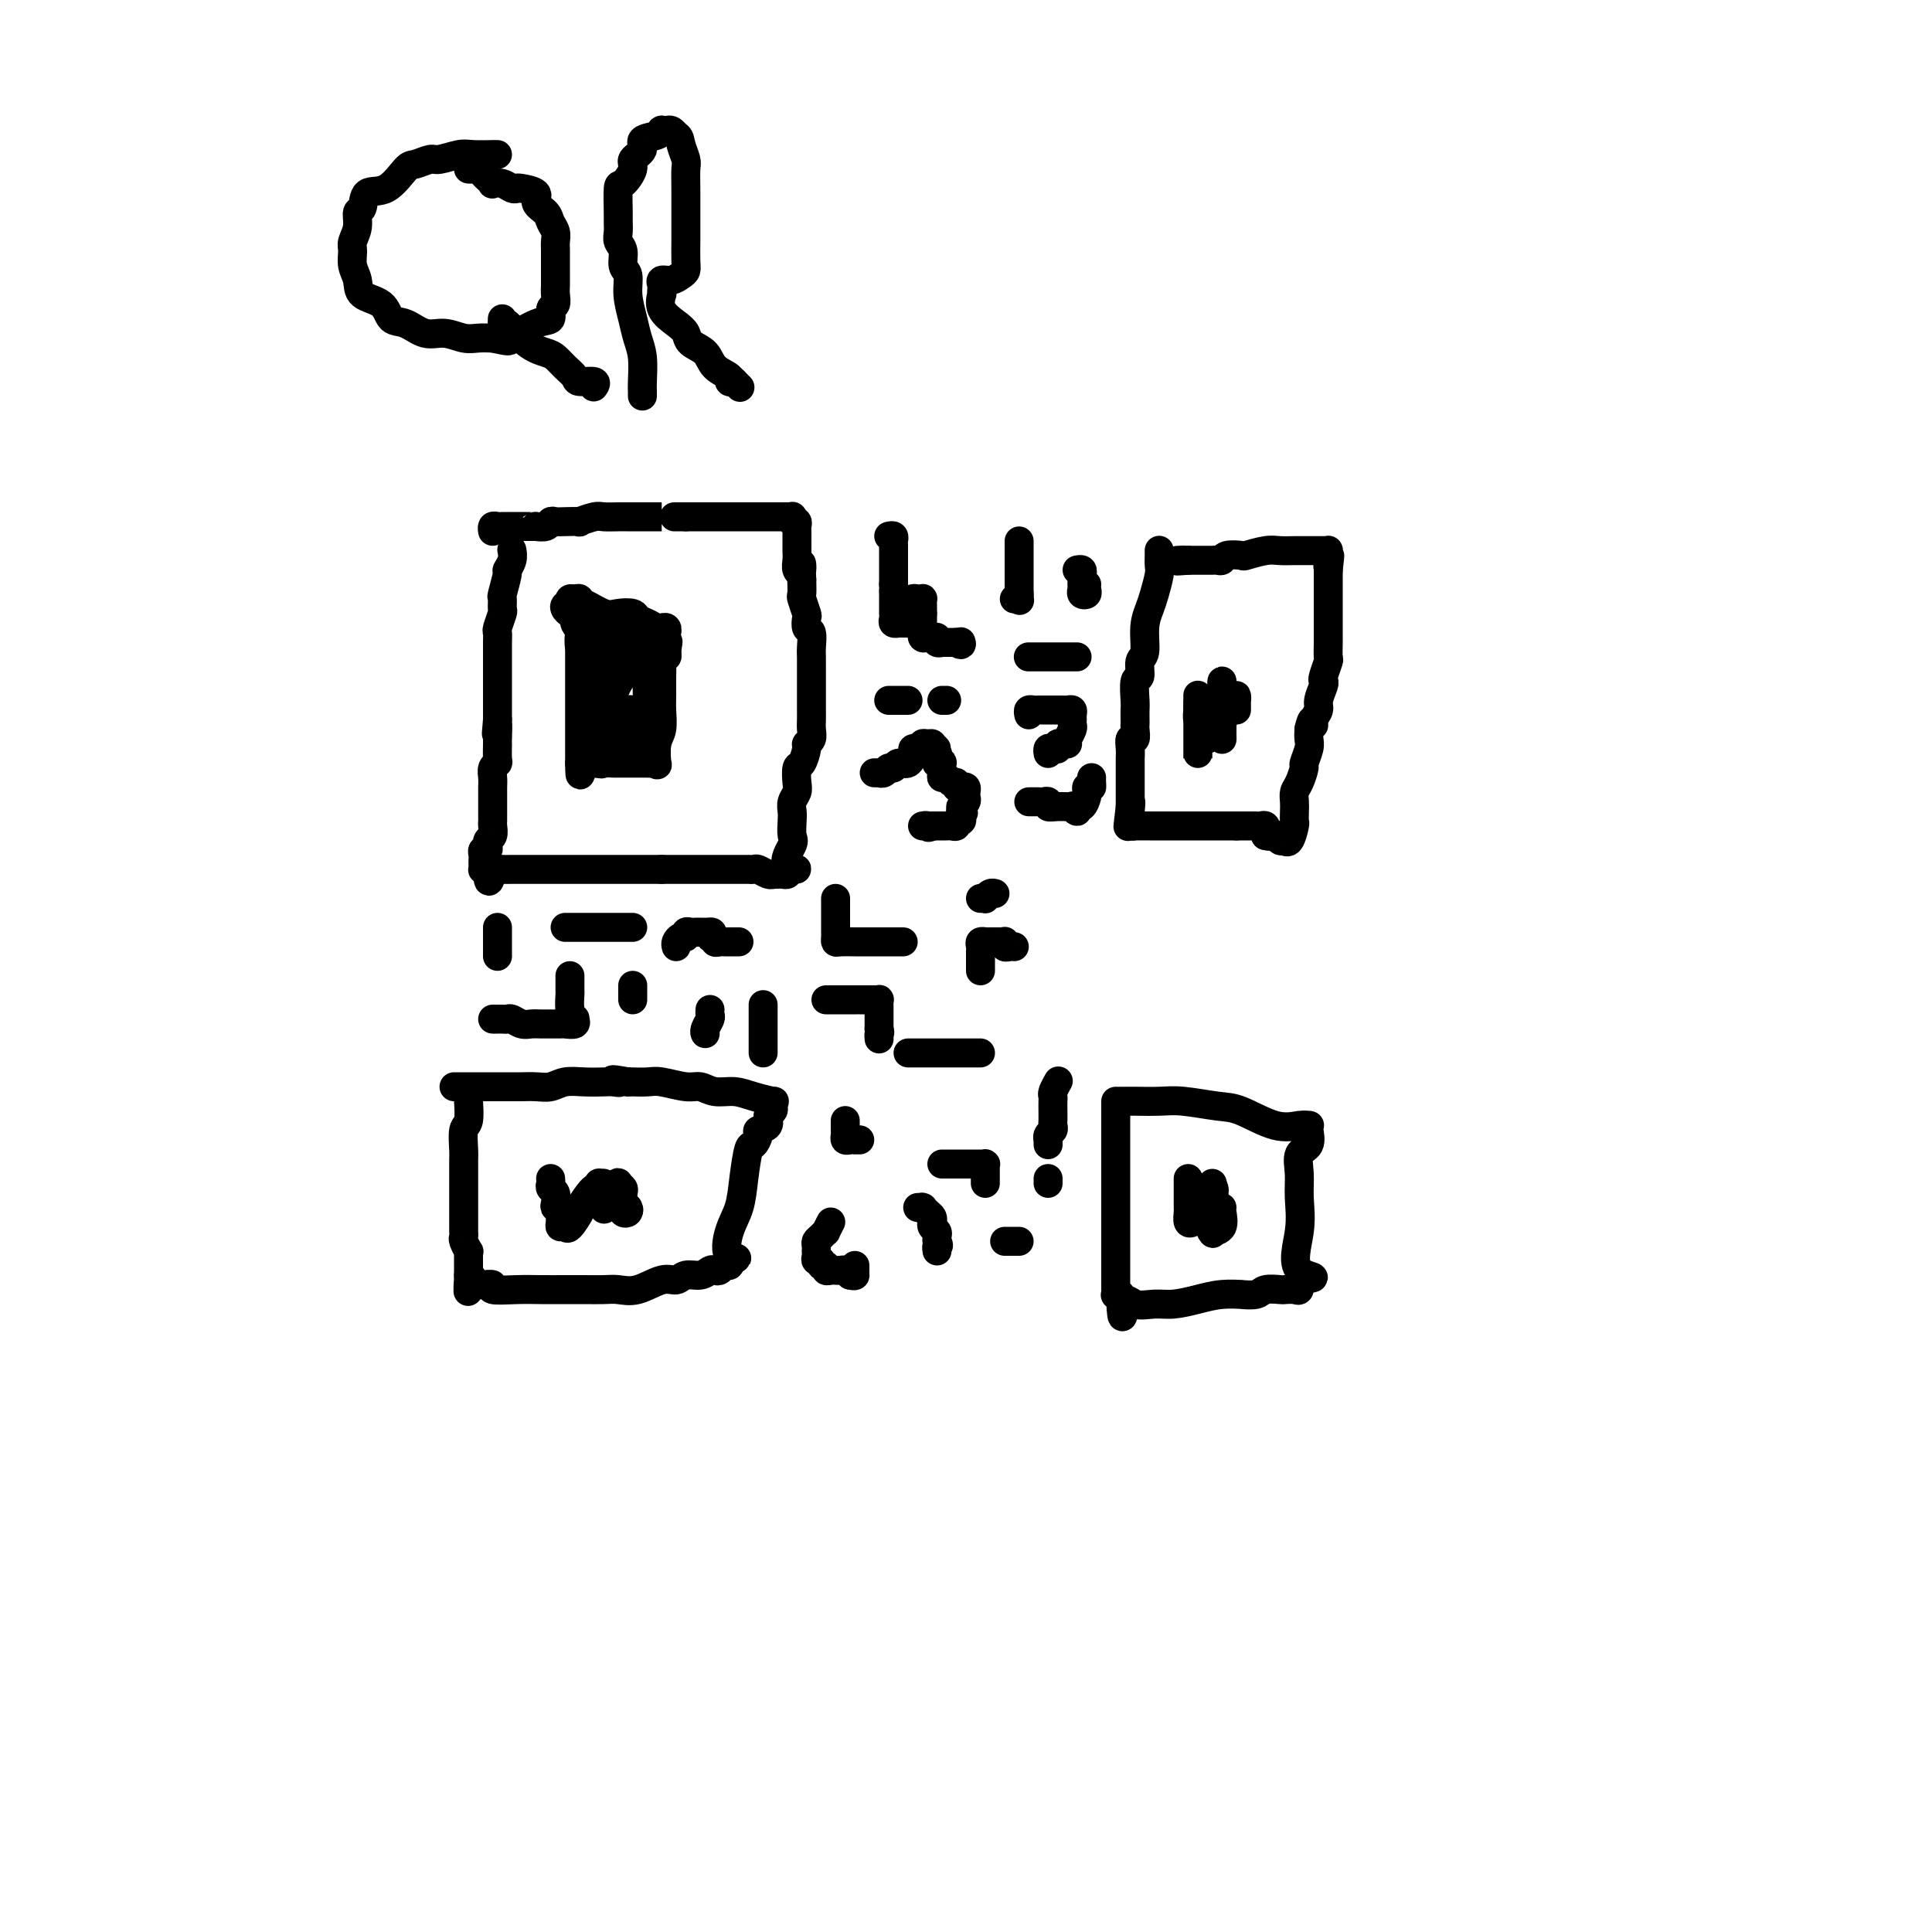 <svg viewBox='0 0 400 400' version='1.1' xmlns='http://www.w3.org/2000/svg' xmlns:xlink='http://www.w3.org/1999/xlink'><g fill='none' stroke='#000000' stroke-width='6' stroke-linecap='round' stroke-linejoin='round'><path d='M106,114c-0.033,-0.166 -0.065,-0.331 0,0c0.065,0.331 0.228,1.159 0,2c-0.228,0.841 -0.846,1.697 -1,2c-0.154,0.303 0.156,0.054 0,1c-0.156,0.946 -0.778,3.087 -1,4c-0.222,0.913 -0.046,0.597 0,1c0.046,0.403 -0.040,1.524 0,2c0.040,0.476 0.207,0.307 0,1c-0.207,0.693 -0.788,2.247 -1,3c-0.212,0.753 -0.057,0.705 0,1c0.057,0.295 0.015,0.934 0,2c-0.015,1.066 -0.004,2.560 0,3c0.004,0.440 0.001,-0.173 0,0c-0.001,0.173 -0.000,1.131 0,2c0.000,0.869 0.000,1.650 0,2c-0.000,0.350 -0.000,0.268 0,1c0.000,0.732 0.000,2.279 0,3c-0.000,0.721 -0.000,0.617 0,1c0.000,0.383 0.000,1.252 0,2c-0.000,0.748 -0.000,1.374 0,2'/><path d='M103,149c-0.464,5.463 -0.123,1.621 0,1c0.123,-0.621 0.029,1.979 0,3c-0.029,1.021 0.006,0.461 0,1c-0.006,0.539 -0.054,2.175 0,3c0.054,0.825 0.211,0.840 0,1c-0.211,0.160 -0.788,0.465 -1,1c-0.212,0.535 -0.057,1.299 0,2c0.057,0.701 0.015,1.340 0,2c-0.015,0.660 -0.004,1.342 0,2c0.004,0.658 0.002,1.294 0,2c-0.002,0.706 -0.004,1.484 0,2c0.004,0.516 0.015,0.769 0,1c-0.015,0.231 -0.057,0.439 0,1c0.057,0.561 0.212,1.475 0,2c-0.212,0.525 -0.793,0.662 -1,1c-0.207,0.338 -0.041,0.878 0,1c0.041,0.122 -0.041,-0.175 0,0c0.041,0.175 0.207,0.820 0,1c-0.207,0.180 -0.787,-0.106 -1,0c-0.213,0.106 -0.058,0.603 0,1c0.058,0.397 0.018,0.695 0,1c-0.018,0.305 -0.015,0.618 0,1c0.015,0.382 0.043,0.834 0,1c-0.043,0.166 -0.155,0.048 0,0c0.155,-0.048 0.578,-0.024 1,0'/><path d='M101,180c-0.069,4.796 0.758,1.285 1,0c0.242,-1.285 -0.100,-0.344 0,0c0.100,0.344 0.643,0.092 1,0c0.357,-0.092 0.530,-0.025 1,0c0.470,0.025 1.238,0.007 2,0c0.762,-0.007 1.518,-0.002 2,0c0.482,0.002 0.691,0.000 1,0c0.309,-0.000 0.717,-0.000 1,0c0.283,0.000 0.442,0.000 1,0c0.558,-0.000 1.515,-0.000 2,0c0.485,0.000 0.499,0.000 1,0c0.501,-0.000 1.491,-0.000 2,0c0.509,0.000 0.538,0.000 1,0c0.462,-0.000 1.356,-0.000 2,0c0.644,0.000 1.037,0.000 1,0c-0.037,-0.000 -0.504,-0.000 0,0c0.504,0.000 1.979,0.000 3,0c1.021,-0.000 1.587,-0.000 2,0c0.413,0.000 0.674,0.000 1,0c0.326,-0.000 0.717,-0.000 1,0c0.283,0.000 0.457,0.000 1,0c0.543,-0.000 1.455,-0.000 2,0c0.545,0.000 0.723,0.000 1,0c0.277,-0.000 0.651,-0.000 1,0c0.349,0.000 0.672,0.000 1,0c0.328,-0.000 0.663,0.000 1,0c0.337,0.000 0.678,0.000 1,0c0.322,0.000 0.625,0.000 1,0c0.375,0.000 0.821,0.000 1,0c0.179,0.000 0.089,0.000 0,0'/><path d='M137,180c5.748,-0.000 2.119,-0.000 1,0c-1.119,0.000 0.274,0.000 1,0c0.726,-0.000 0.786,-0.000 1,0c0.214,0.000 0.582,0.000 1,0c0.418,-0.000 0.886,-0.000 1,0c0.114,0.000 -0.125,0.000 0,0c0.125,-0.000 0.613,-0.000 1,0c0.387,0.000 0.671,0.000 1,0c0.329,-0.000 0.703,-0.000 1,0c0.297,0.000 0.517,0.000 1,0c0.483,-0.000 1.228,-0.000 2,0c0.772,0.000 1.570,0.000 2,0c0.430,-0.000 0.493,-0.000 1,0c0.507,0.000 1.460,0.000 2,0c0.540,-0.000 0.669,-0.001 1,0c0.331,0.001 0.866,0.004 1,0c0.134,-0.004 -0.132,-0.015 0,0c0.132,0.015 0.661,0.057 1,0c0.339,-0.057 0.486,-0.211 1,0c0.514,0.211 1.394,0.788 2,1c0.606,0.212 0.937,0.057 1,0c0.063,-0.057 -0.140,-0.018 0,0c0.140,0.018 0.625,0.015 1,0c0.375,-0.015 0.639,-0.043 1,0c0.361,0.043 0.817,0.155 1,0c0.183,-0.155 0.091,-0.578 0,-1'/><path d='M163,180c3.962,-0.005 0.866,-0.018 0,-1c-0.866,-0.982 0.499,-2.934 1,-4c0.501,-1.066 0.138,-1.244 0,-2c-0.138,-0.756 -0.051,-2.088 0,-3c0.051,-0.912 0.065,-1.404 0,-2c-0.065,-0.596 -0.211,-1.295 0,-2c0.211,-0.705 0.779,-1.415 1,-2c0.221,-0.585 0.097,-1.046 0,-2c-0.097,-0.954 -0.166,-2.401 0,-3c0.166,-0.599 0.566,-0.348 1,-1c0.434,-0.652 0.901,-2.205 1,-3c0.099,-0.795 -0.170,-0.831 0,-1c0.170,-0.169 0.777,-0.470 1,-1c0.223,-0.530 0.060,-1.288 0,-2c-0.060,-0.712 -0.016,-1.379 0,-2c0.016,-0.621 0.004,-1.197 0,-2c-0.004,-0.803 -0.001,-1.832 0,-2c0.001,-0.168 0.000,0.527 0,0c-0.000,-0.527 -0.000,-2.275 0,-3c0.000,-0.725 0.001,-0.426 0,-1c-0.001,-0.574 -0.004,-2.022 0,-3c0.004,-0.978 0.015,-1.485 0,-2c-0.015,-0.515 -0.056,-1.039 0,-2c0.056,-0.961 0.207,-2.359 0,-3c-0.207,-0.641 -0.774,-0.523 -1,-1c-0.226,-0.477 -0.113,-1.548 0,-2c0.113,-0.452 0.226,-0.286 0,-1c-0.226,-0.714 -0.792,-2.308 -1,-3c-0.208,-0.692 -0.060,-0.484 0,-1c0.060,-0.516 0.030,-1.758 0,-3'/><path d='M166,120c-0.249,-5.273 0.130,-2.957 0,-2c-0.130,0.957 -0.767,0.555 -1,0c-0.233,-0.555 -0.063,-1.262 0,-2c0.063,-0.738 0.017,-1.507 0,-2c-0.017,-0.493 -0.005,-0.709 0,-1c0.005,-0.291 0.002,-0.656 0,-1c-0.002,-0.344 -0.004,-0.665 0,-1c0.004,-0.335 0.015,-0.682 0,-1c-0.015,-0.318 -0.056,-0.607 0,-1c0.056,-0.393 0.208,-0.890 0,-1c-0.208,-0.110 -0.777,0.167 -1,0c-0.223,-0.167 -0.101,-0.777 0,-1c0.101,-0.223 0.183,-0.060 0,0c-0.183,0.060 -0.629,0.016 -1,0c-0.371,-0.016 -0.667,-0.004 -1,0c-0.333,0.004 -0.702,0.001 -1,0c-0.298,-0.001 -0.526,-0.000 -1,0c-0.474,0.000 -1.193,0.000 -2,0c-0.807,-0.000 -1.702,-0.000 -3,0c-1.298,0.000 -2.997,0.000 -4,0c-1.003,-0.000 -1.308,-0.000 -2,0c-0.692,0.000 -1.769,0.000 -3,0c-1.231,-0.000 -2.615,-0.000 -4,0'/><path d='M142,107c-3.716,0.000 -2.007,0.000 -2,0c0.007,-0.000 -1.688,-0.000 -3,0c-1.312,0.000 -2.243,0.000 -3,0c-0.757,-0.000 -1.342,-0.001 -2,0c-0.658,0.001 -1.390,0.004 -2,0c-0.610,-0.004 -1.100,-0.015 -2,0c-0.900,0.015 -2.212,0.057 -3,0c-0.788,-0.057 -1.051,-0.211 -2,0c-0.949,0.211 -2.583,0.788 -3,1c-0.417,0.212 0.384,0.061 0,0c-0.384,-0.061 -1.953,-0.030 -3,0c-1.047,0.030 -1.572,0.061 -2,0c-0.428,-0.061 -0.758,-0.212 -1,0c-0.242,0.212 -0.397,0.789 -1,1c-0.603,0.211 -1.653,0.057 -2,0c-0.347,-0.057 0.008,-0.015 0,0c-0.008,0.015 -0.380,0.004 -1,0c-0.620,-0.004 -1.490,-0.001 -2,0c-0.510,0.001 -0.662,0.000 -1,0c-0.338,-0.000 -0.864,0.000 -1,0c-0.136,-0.000 0.117,-0.001 0,0c-0.117,0.001 -0.606,0.004 -1,0c-0.394,-0.004 -0.694,-0.015 -1,0c-0.306,0.015 -0.618,0.056 -1,0c-0.382,-0.056 -0.834,-0.207 -1,0c-0.166,0.207 -0.048,0.774 0,1c0.048,0.226 0.024,0.113 0,0'/><path d='M120,127c0.000,0.334 0.000,0.669 0,1c0.000,0.331 -0.000,0.660 0,1c0.000,0.340 0.000,0.691 0,1c-0.000,0.309 -0.000,0.577 0,1c0.000,0.423 0.000,1.003 0,2c0.000,0.997 -0.000,2.411 0,3c0.000,0.589 0.000,0.352 0,1c0.000,0.648 -0.000,2.180 0,3c0.000,0.820 0.000,0.927 0,2c-0.000,1.073 0.000,3.113 0,4c0.000,0.887 0.000,0.623 0,1c-0.000,0.377 -0.000,1.397 0,2c0.000,0.603 0.000,0.791 0,1c0.000,0.209 -0.000,0.441 0,1c0.000,0.559 0.000,1.446 0,2c0.000,0.554 0.000,0.775 0,1c0.000,0.225 0.000,0.452 0,1c0.000,0.548 0.000,1.415 0,2c0.000,0.585 0.000,0.888 0,1c0.000,0.112 0.000,0.032 0,0c0.000,-0.032 0.000,-0.016 0,0'/><path d='M120,158c0.053,4.796 0.185,1.285 1,0c0.815,-1.285 2.311,-0.344 3,0c0.689,0.344 0.570,0.092 1,0c0.430,-0.092 1.411,-0.025 2,0c0.589,0.025 0.788,0.007 1,0c0.212,-0.007 0.438,-0.002 1,0c0.562,0.002 1.460,0.001 2,0c0.540,-0.001 0.723,-0.001 1,0c0.277,0.001 0.649,0.004 1,0c0.351,-0.004 0.682,-0.014 1,0c0.318,0.014 0.625,0.052 1,0c0.375,-0.052 0.818,-0.195 1,0c0.182,0.195 0.101,0.728 0,0c-0.101,-0.728 -0.223,-2.716 0,-4c0.223,-1.284 0.792,-1.862 1,-3c0.208,-1.138 0.055,-2.834 0,-4c-0.055,-1.166 -0.011,-1.800 0,-3c0.011,-1.200 -0.011,-2.965 0,-4c0.011,-1.035 0.054,-1.339 0,-2c-0.054,-0.661 -0.207,-1.678 0,-2c0.207,-0.322 0.773,0.051 1,0c0.227,-0.051 0.113,-0.525 0,-1'/><path d='M138,135c0.619,-3.758 0.167,-1.652 0,-1c-0.167,0.652 -0.049,-0.151 0,-1c0.049,-0.849 0.028,-1.744 0,-2c-0.028,-0.256 -0.062,0.128 0,0c0.062,-0.128 0.221,-0.769 0,-1c-0.221,-0.231 -0.823,-0.050 -1,0c-0.177,0.050 0.070,-0.029 0,0c-0.070,0.029 -0.459,0.165 -1,0c-0.541,-0.165 -1.235,-0.631 -2,-1c-0.765,-0.369 -1.602,-0.643 -2,-1c-0.398,-0.357 -0.355,-0.799 -1,-1c-0.645,-0.201 -1.976,-0.163 -3,0c-1.024,0.163 -1.741,0.450 -3,0c-1.259,-0.450 -3.059,-1.638 -4,-2c-0.941,-0.362 -1.023,0.102 -1,0c0.023,-0.102 0.150,-0.770 0,-1c-0.150,-0.230 -0.579,-0.024 -1,0c-0.421,0.024 -0.835,-0.136 -1,0c-0.165,0.136 -0.083,0.568 0,1'/><path d='M118,125c-2.076,0.172 -0.766,1.602 0,2c0.766,0.398 0.989,-0.238 1,0c0.011,0.238 -0.189,1.348 0,2c0.189,0.652 0.769,0.845 1,1c0.231,0.155 0.115,0.271 0,1c-0.115,0.729 -0.227,2.071 0,3c0.227,0.929 0.793,1.447 1,2c0.207,0.553 0.056,1.142 0,2c-0.056,0.858 -0.015,1.985 0,3c0.015,1.015 0.004,1.917 0,3c-0.004,1.083 -0.001,2.348 0,3c0.001,0.652 0.001,0.692 0,1c-0.001,0.308 -0.001,0.885 0,1c0.001,0.115 0.003,-0.230 0,0c-0.003,0.230 -0.012,1.037 0,1c0.012,-0.037 0.045,-0.916 0,-1c-0.045,-0.084 -0.167,0.627 0,0c0.167,-0.627 0.622,-2.592 1,-4c0.378,-1.408 0.679,-2.261 1,-3c0.321,-0.739 0.660,-1.365 1,-2c0.340,-0.635 0.679,-1.278 1,-2c0.321,-0.722 0.622,-1.523 1,-2c0.378,-0.477 0.833,-0.628 1,-1c0.167,-0.372 0.048,-0.963 0,-1c-0.048,-0.037 -0.024,0.482 0,1'/><path d='M127,135c0.928,-2.294 0.249,-0.528 0,1c-0.249,1.528 -0.068,2.818 0,4c0.068,1.182 0.024,2.254 0,3c-0.024,0.746 -0.028,1.165 0,2c0.028,0.835 0.087,2.088 0,2c-0.087,-0.088 -0.321,-1.515 0,-3c0.321,-1.485 1.195,-3.028 2,-4c0.805,-0.972 1.540,-1.372 2,-2c0.460,-0.628 0.645,-1.483 1,-2c0.355,-0.517 0.880,-0.698 1,-1c0.120,-0.302 -0.164,-0.727 0,-1c0.164,-0.273 0.776,-0.394 1,0c0.224,0.394 0.061,1.302 0,2c-0.061,0.698 -0.018,1.186 0,2c0.018,0.814 0.011,1.952 0,3c-0.011,1.048 -0.027,2.004 0,3c0.027,0.996 0.099,2.032 0,3c-0.099,0.968 -0.367,1.868 -1,3c-0.633,1.132 -1.632,2.497 -2,3c-0.368,0.503 -0.105,0.144 0,0c0.105,-0.144 0.053,-0.072 0,0'/><path d='M131,153c-0.483,1.533 -0.189,-2.134 0,-4c0.189,-1.866 0.273,-1.930 0,-2c-0.273,-0.070 -0.903,-0.146 -1,0c-0.097,0.146 0.338,0.515 0,1c-0.338,0.485 -1.448,1.086 -2,2c-0.552,0.914 -0.544,2.140 -1,3c-0.456,0.860 -1.376,1.355 -2,2c-0.624,0.645 -0.951,1.440 -1,2c-0.049,0.560 0.182,0.884 0,1c-0.182,0.116 -0.777,0.024 -1,0c-0.223,-0.024 -0.075,0.020 0,0c0.075,-0.020 0.076,-0.102 0,-1c-0.076,-0.898 -0.231,-2.610 0,-4c0.231,-1.390 0.846,-2.456 1,-3c0.154,-0.544 -0.155,-0.565 0,-1c0.155,-0.435 0.774,-1.285 1,-2c0.226,-0.715 0.061,-1.295 0,-2c-0.061,-0.705 -0.016,-1.536 0,-2c0.016,-0.464 0.005,-0.561 0,-1c-0.005,-0.439 -0.002,-1.219 0,-2'/><path d='M125,140c-0.073,-2.797 -0.754,-0.788 -1,0c-0.246,0.788 -0.056,0.355 0,0c0.056,-0.355 -0.024,-0.634 0,-1c0.024,-0.366 0.150,-0.820 0,-1c-0.150,-0.180 -0.577,-0.087 -1,0c-0.423,0.087 -0.841,0.168 -1,0c-0.159,-0.168 -0.058,-0.585 0,-1c0.058,-0.415 0.072,-0.830 0,-1c-0.072,-0.170 -0.230,-0.097 0,0c0.230,0.097 0.849,0.218 1,0c0.151,-0.218 -0.167,-0.777 0,-1c0.167,-0.223 0.818,-0.112 1,0c0.182,0.112 -0.106,0.226 0,0c0.106,-0.226 0.605,-0.792 1,-1c0.395,-0.208 0.684,-0.060 1,0c0.316,0.060 0.658,0.030 1,0'/><path d='M127,134c0.862,-0.151 1.017,-0.030 1,0c-0.017,0.030 -0.205,-0.031 0,0c0.205,0.031 0.803,0.153 1,0c0.197,-0.153 -0.006,-0.581 0,-1c0.006,-0.419 0.221,-0.830 0,-1c-0.221,-0.170 -0.880,-0.098 -1,0c-0.120,0.098 0.298,0.222 0,0c-0.298,-0.222 -1.311,-0.791 -2,-1c-0.689,-0.209 -1.054,-0.060 -1,0c0.054,0.060 0.527,0.030 1,0'/><path d='M126,131c-0.302,-0.155 0.444,-0.041 1,0c0.556,0.041 0.922,0.011 1,0c0.078,-0.011 -0.134,-0.003 0,0c0.134,0.003 0.613,0.001 1,0c0.387,-0.001 0.681,-0.000 1,0c0.319,0.000 0.663,0.000 1,0c0.337,-0.000 0.669,-0.000 1,0'/><path d='M132,131c1.151,0.016 1.029,0.057 1,0c-0.029,-0.057 0.034,-0.212 0,0c-0.034,0.212 -0.167,0.792 0,1c0.167,0.208 0.633,0.045 1,0c0.367,-0.045 0.634,0.029 1,0c0.366,-0.029 0.829,-0.162 1,0c0.171,0.162 0.049,0.618 0,1c-0.049,0.382 -0.024,0.691 0,1'/><path d='M136,134c0.619,0.628 0.166,0.697 0,1c-0.166,0.303 -0.044,0.841 0,1c0.044,0.159 0.012,-0.059 0,0c-0.012,0.059 -0.003,0.396 0,1c0.003,0.604 0.001,1.475 0,2c-0.001,0.525 -0.000,0.704 0,1c0.000,0.296 0.000,0.710 0,1c-0.000,0.290 -0.000,0.458 0,1c0.000,0.542 0.000,1.458 0,2c-0.000,0.542 -0.000,0.709 0,1c0.000,0.291 0.000,0.707 0,1c-0.000,0.293 -0.000,0.464 0,1c0.000,0.536 0.000,1.436 0,2c-0.000,0.564 -0.000,0.792 0,1c0.000,0.208 0.000,0.396 0,1c-0.000,0.604 -0.000,1.624 0,2c0.000,0.376 0.000,0.107 0,0c-0.000,-0.107 -0.000,-0.054 0,0'/><path d='M184,111c0.423,-0.091 0.845,-0.183 1,0c0.155,0.183 0.041,0.640 0,1c-0.041,0.360 -0.011,0.621 0,1c0.011,0.379 0.003,0.875 0,1c-0.003,0.125 -0.001,-0.120 0,0c0.001,0.120 0.000,0.606 0,1c-0.000,0.394 -0.000,0.697 0,1c0.000,0.303 0.000,0.606 0,1c-0.000,0.394 -0.000,0.879 0,1c0.000,0.121 0.000,-0.122 0,0c-0.000,0.122 -0.000,0.610 0,1c0.000,0.390 0.000,0.683 0,1c-0.000,0.317 -0.000,0.659 0,1'/><path d='M185,121c0.155,1.709 0.041,0.983 0,1c-0.041,0.017 -0.011,0.778 0,1c0.011,0.222 0.003,-0.094 0,0c-0.003,0.094 -0.001,0.599 0,1c0.001,0.401 0.001,0.699 0,1c-0.001,0.301 -0.001,0.606 0,1c0.001,0.394 0.004,0.876 0,1c-0.004,0.124 -0.016,-0.110 0,0c0.016,0.110 0.060,0.565 0,1c-0.060,0.435 -0.223,0.848 0,1c0.223,0.152 0.833,0.041 1,0c0.167,-0.041 -0.110,-0.011 0,0c0.110,0.011 0.607,0.003 1,0c0.393,-0.003 0.684,-0.001 1,0c0.316,0.001 0.658,0.000 1,0'/><path d='M189,129c0.619,0.147 0.166,-0.485 0,-1c-0.166,-0.515 -0.045,-0.912 0,-1c0.045,-0.088 0.015,0.134 0,0c-0.015,-0.134 -0.014,-0.624 0,-1c0.014,-0.376 0.042,-0.637 0,-1c-0.042,-0.363 -0.155,-0.826 0,-1c0.155,-0.174 0.577,-0.058 1,0c0.423,0.058 0.845,0.057 1,0c0.155,-0.057 0.041,-0.170 0,0c-0.041,0.170 -0.011,0.623 0,1c0.011,0.377 0.003,0.679 0,1c-0.003,0.321 -0.002,0.660 0,1'/><path d='M191,127c-0.000,0.417 -0.000,-0.042 0,0c0.000,0.042 0.000,0.585 0,1c-0.000,0.415 -0.001,0.704 0,1c0.001,0.296 0.003,0.601 0,1c-0.003,0.399 -0.012,0.892 0,1c0.012,0.108 0.046,-0.168 0,0c-0.046,0.168 -0.171,0.781 0,1c0.171,0.219 0.639,0.045 1,0c0.361,-0.045 0.617,0.041 1,0c0.383,-0.041 0.894,-0.207 1,0c0.106,0.207 -0.193,0.788 0,1c0.193,0.212 0.876,0.057 1,0c0.124,-0.057 -0.313,-0.015 0,0c0.313,0.015 1.375,0.004 2,0c0.625,-0.004 0.812,-0.002 1,0'/><path d='M198,133c1.311,0.933 1.089,0.267 1,0c-0.089,-0.267 -0.044,-0.133 0,0'/><path d='M184,145c0.303,0.000 0.607,0.000 1,0c0.393,0.000 0.876,0.000 1,0c0.124,0.000 -0.111,0.000 0,0c0.111,0.000 0.568,0.000 1,0c0.432,0.000 0.838,0.000 1,0c0.162,0.000 0.081,0.000 0,0'/><path d='M195,145c0.417,0.000 0.833,0.000 1,0c0.167,0.000 0.083,0.000 0,0'/><path d='M181,160c0.447,0.009 0.893,0.018 1,0c0.107,-0.018 -0.127,-0.062 0,0c0.127,0.062 0.615,0.228 1,0c0.385,-0.228 0.667,-0.852 1,-1c0.333,-0.148 0.715,0.181 1,0c0.285,-0.181 0.471,-0.872 1,-1c0.529,-0.128 1.400,0.306 2,0c0.600,-0.306 0.931,-1.354 1,-2c0.069,-0.646 -0.122,-0.891 0,-1c0.122,-0.109 0.558,-0.083 1,0c0.442,0.083 0.889,0.221 1,0c0.111,-0.221 -0.115,-0.802 0,-1c0.115,-0.198 0.569,-0.015 1,0c0.431,0.015 0.837,-0.139 1,0c0.163,0.139 0.081,0.569 0,1'/><path d='M193,155c1.795,-0.535 0.284,0.627 0,1c-0.284,0.373 0.660,-0.043 1,0c0.340,0.043 0.077,0.546 0,1c-0.077,0.454 0.032,0.860 0,1c-0.032,0.140 -0.206,0.013 0,0c0.206,-0.013 0.790,0.086 1,0c0.210,-0.086 0.045,-0.359 0,0c-0.045,0.359 0.030,1.349 0,2c-0.030,0.651 -0.167,0.963 0,1c0.167,0.037 0.636,-0.200 1,0c0.364,0.200 0.623,0.837 1,1c0.377,0.163 0.872,-0.150 1,0c0.128,0.150 -0.109,0.761 0,1c0.109,0.239 0.566,0.105 1,0c0.434,-0.105 0.845,-0.182 1,0c0.155,0.182 0.055,0.623 0,1c-0.055,0.377 -0.066,0.689 0,1c0.066,0.311 0.210,0.622 0,1c-0.210,0.378 -0.774,0.822 -1,1c-0.226,0.178 -0.113,0.089 0,0'/><path d='M199,167c0.933,2.040 0.265,1.139 0,1c-0.265,-0.139 -0.127,0.485 0,1c0.127,0.515 0.241,0.923 0,1c-0.241,0.077 -0.839,-0.175 -1,0c-0.161,0.175 0.115,0.779 0,1c-0.115,0.221 -0.622,0.059 -1,0c-0.378,-0.059 -0.626,-0.016 -1,0c-0.374,0.016 -0.873,0.004 -1,0c-0.127,-0.004 0.120,-0.001 0,0c-0.120,0.001 -0.606,0.000 -1,0c-0.394,-0.000 -0.697,-0.000 -1,0'/><path d='M193,171c-1.095,0.619 -0.833,0.167 -1,0c-0.167,-0.167 -0.762,-0.048 -1,0c-0.238,0.048 -0.119,0.024 0,0'/><path d='M211,112c0.000,0.333 0.000,0.666 0,1c0.000,0.334 0.000,0.668 0,1c0.000,0.332 0.000,0.663 0,1c-0.000,0.337 0.000,0.682 0,1c0.000,0.318 0.000,0.610 0,1c0.000,0.390 0.000,0.878 0,1c0.000,0.122 0.000,-0.122 0,0c0.000,0.122 0.000,0.611 0,1c0.000,0.389 -0.000,0.679 0,1c0.000,0.321 0.000,0.674 0,1c-0.000,0.326 0.000,0.626 0,1c0.000,0.374 0.000,0.821 0,1c0.000,0.179 0.000,0.089 0,0'/><path d='M211,123c0.060,1.929 0.208,1.250 0,1c-0.208,-0.250 -0.774,-0.071 -1,0c-0.226,0.071 -0.113,0.036 0,0'/><path d='M213,136c-0.089,0.000 -0.177,0.000 0,0c0.177,0.000 0.621,0.000 1,0c0.379,0.000 0.693,-0.000 1,0c0.307,0.000 0.606,0.000 1,0c0.394,0.000 0.883,0.000 1,0c0.117,0.000 -0.136,0.000 0,0c0.136,0.000 0.662,0.000 1,0c0.338,0.000 0.486,0.000 1,0c0.514,0.000 1.392,0.000 2,0c0.608,0.000 0.947,0.000 1,0c0.053,0.000 -0.178,0.000 0,0c0.178,-0.000 0.765,-0.000 1,0c0.235,0.000 0.117,0.000 0,0'/><path d='M225,121c-0.030,0.316 -0.061,0.632 0,1c0.061,0.368 0.212,0.789 0,1c-0.212,0.211 -0.789,0.211 -1,0c-0.211,-0.211 -0.055,-0.635 0,-1c0.055,-0.365 0.011,-0.672 0,-1c-0.011,-0.328 0.011,-0.676 0,-1c-0.011,-0.324 -0.054,-0.623 0,-1c0.054,-0.377 0.207,-0.832 0,-1c-0.207,-0.168 -0.773,-0.048 -1,0c-0.227,0.048 -0.113,0.024 0,0'/><path d='M213,148c-0.089,-0.423 -0.177,-0.845 0,-1c0.177,-0.155 0.621,-0.041 1,0c0.379,0.041 0.693,0.011 1,0c0.307,-0.011 0.607,-0.003 1,0c0.393,0.003 0.879,0.001 1,0c0.121,-0.001 -0.122,-0.000 0,0c0.122,0.000 0.611,-0.001 1,0c0.389,0.001 0.679,0.003 1,0c0.321,-0.003 0.675,-0.011 1,0c0.325,0.011 0.623,0.040 1,0c0.377,-0.040 0.833,-0.151 1,0c0.167,0.151 0.046,0.564 0,1c-0.046,0.436 -0.016,0.895 0,1c0.016,0.105 0.018,-0.143 0,0c-0.018,0.143 -0.056,0.678 0,1c0.056,0.322 0.207,0.433 0,1c-0.207,0.567 -0.774,1.591 -1,2c-0.226,0.409 -0.113,0.205 0,0'/><path d='M221,153c-0.111,1.150 0.111,1.026 0,1c-0.111,-0.026 -0.555,0.044 -1,0c-0.445,-0.044 -0.890,-0.204 -1,0c-0.110,0.204 0.114,0.773 0,1c-0.114,0.227 -0.567,0.112 -1,0c-0.433,-0.112 -0.847,-0.223 -1,0c-0.153,0.223 -0.044,0.778 0,1c0.044,0.222 0.022,0.111 0,0'/><path d='M213,166c0.331,0.002 0.662,0.004 1,0c0.338,-0.004 0.683,-0.015 1,0c0.317,0.015 0.604,0.057 1,0c0.396,-0.057 0.900,-0.213 1,0c0.100,0.213 -0.204,0.794 0,1c0.204,0.206 0.915,0.037 2,0c1.085,-0.037 2.542,0.059 3,0c0.458,-0.059 -0.084,-0.271 0,0c0.084,0.271 0.793,1.026 1,1c0.207,-0.026 -0.088,-0.833 0,-1c0.088,-0.167 0.560,0.306 1,0c0.440,-0.306 0.849,-1.390 1,-2c0.151,-0.610 0.043,-0.746 0,-1c-0.043,-0.254 -0.022,-0.627 0,-1'/><path d='M225,163c0.691,-0.574 0.917,-0.010 1,0c0.083,0.010 0.022,-0.536 0,-1c-0.022,-0.464 -0.006,-0.847 0,-1c0.006,-0.153 0.003,-0.077 0,0'/><path d='M240,114c-0.002,-0.061 -0.004,-0.123 0,0c0.004,0.123 0.012,0.430 0,1c-0.012,0.570 -0.046,1.403 0,2c0.046,0.597 0.171,0.958 0,2c-0.171,1.042 -0.638,2.763 -1,4c-0.362,1.237 -0.618,1.989 -1,3c-0.382,1.011 -0.891,2.281 -1,4c-0.109,1.719 0.181,3.886 0,5c-0.181,1.114 -0.833,1.176 -1,2c-0.167,0.824 0.151,2.409 0,3c-0.151,0.591 -0.773,0.186 -1,1c-0.227,0.814 -0.061,2.847 0,4c0.061,1.153 0.017,1.427 0,2c-0.017,0.573 -0.008,1.444 0,2c0.008,0.556 0.016,0.796 0,1c-0.016,0.204 -0.057,0.373 0,1c0.057,0.627 0.211,1.712 0,2c-0.211,0.288 -0.789,-0.222 -1,0c-0.211,0.222 -0.057,1.175 0,2c0.057,0.825 0.015,1.520 0,2c-0.015,0.480 -0.004,0.745 0,1c0.004,0.255 0.001,0.501 0,1c-0.001,0.499 -0.000,1.250 0,2c0.000,0.750 0.000,1.500 0,2c-0.000,0.500 -0.000,0.750 0,1c0.000,0.250 0.000,0.500 0,1c-0.000,0.500 -0.000,1.250 0,2'/><path d='M234,167c-0.929,8.152 -0.250,2.030 0,0c0.250,-2.030 0.072,0.030 0,1c-0.072,0.970 -0.036,0.848 0,1c0.036,0.152 0.073,0.577 0,1c-0.073,0.423 -0.254,0.846 0,1c0.254,0.154 0.944,0.041 1,0c0.056,-0.041 -0.522,-0.011 0,0c0.522,0.011 2.146,0.003 3,0c0.854,-0.003 0.940,-0.001 2,0c1.060,0.001 3.096,0.000 4,0c0.904,-0.000 0.676,-0.000 1,0c0.324,0.000 1.200,0.000 2,0c0.800,-0.000 1.525,-0.000 2,0c0.475,0.000 0.701,0.000 1,0c0.299,-0.000 0.672,-0.000 1,0c0.328,0.000 0.613,0.000 1,0c0.387,-0.000 0.877,-0.000 1,0c0.123,0.000 -0.122,0.000 0,0c0.122,-0.000 0.610,-0.000 1,0c0.390,0.000 0.683,0.000 1,0c0.317,-0.000 0.659,-0.000 1,0'/><path d='M256,171c3.024,-0.000 1.584,-0.000 1,0c-0.584,0.000 -0.311,0.000 0,0c0.311,-0.000 0.662,-0.001 1,0c0.338,0.001 0.665,0.004 1,0c0.335,-0.004 0.678,-0.016 1,0c0.322,0.016 0.622,0.060 1,0c0.378,-0.060 0.833,-0.222 1,0c0.167,0.222 0.045,0.829 0,1c-0.045,0.171 -0.013,-0.094 0,0c0.013,0.094 0.006,0.547 0,1'/><path d='M262,173c1.112,0.305 0.890,0.068 1,0c0.110,-0.068 0.550,0.034 1,0c0.450,-0.034 0.908,-0.202 1,0c0.092,0.202 -0.182,0.776 0,1c0.182,0.224 0.819,0.100 1,0c0.181,-0.100 -0.095,-0.176 0,0c0.095,0.176 0.562,0.605 1,0c0.438,-0.605 0.849,-2.246 1,-3c0.151,-0.754 0.043,-0.623 0,-1c-0.043,-0.377 -0.022,-1.261 0,-2c0.022,-0.739 0.043,-1.334 0,-2c-0.043,-0.666 -0.151,-1.404 0,-2c0.151,-0.596 0.562,-1.052 1,-2c0.438,-0.948 0.902,-2.389 1,-3c0.098,-0.611 -0.170,-0.390 0,-1c0.170,-0.610 0.776,-2.049 1,-3c0.224,-0.951 0.064,-1.415 0,-2c-0.064,-0.585 -0.032,-1.293 0,-2'/><path d='M271,151c0.708,-3.287 0.978,-1.504 1,-1c0.022,0.504 -0.204,-0.271 0,-1c0.204,-0.729 0.838,-1.412 1,-2c0.162,-0.588 -0.149,-1.083 0,-2c0.149,-0.917 0.758,-2.257 1,-3c0.242,-0.743 0.117,-0.888 0,-1c-0.117,-0.112 -0.228,-0.191 0,-1c0.228,-0.809 0.793,-2.348 1,-3c0.207,-0.652 0.055,-0.416 0,-1c-0.055,-0.584 -0.015,-1.988 0,-3c0.015,-1.012 0.004,-1.633 0,-2c-0.004,-0.367 -0.001,-0.480 0,-1c0.001,-0.520 0.000,-1.449 0,-2c-0.000,-0.551 -0.000,-0.726 0,-1c0.000,-0.274 0.000,-0.647 0,-1c-0.000,-0.353 -0.000,-0.686 0,-1c0.000,-0.314 0.000,-0.609 0,-1c-0.000,-0.391 -0.000,-0.877 0,-1c0.000,-0.123 0.000,0.117 0,0c-0.000,-0.117 -0.000,-0.592 0,-1c0.000,-0.408 0.000,-0.748 0,-1c-0.000,-0.252 -0.000,-0.414 0,-1c0.000,-0.586 0.000,-1.596 0,-2c-0.000,-0.404 -0.000,-0.202 0,0'/><path d='M275,118c0.619,-5.283 0.166,-1.990 0,-1c-0.166,0.990 -0.046,-0.323 0,-1c0.046,-0.677 0.017,-0.717 0,-1c-0.017,-0.283 -0.024,-0.808 0,-1c0.024,-0.192 0.078,-0.051 0,0c-0.078,0.051 -0.287,0.013 -1,0c-0.713,-0.013 -1.929,0.000 -3,0c-1.071,-0.000 -1.997,-0.014 -3,0c-1.003,0.014 -2.083,0.055 -3,0c-0.917,-0.055 -1.671,-0.207 -3,0c-1.329,0.207 -3.235,0.773 -4,1c-0.765,0.227 -0.390,0.113 -1,0c-0.610,-0.113 -2.205,-0.226 -3,0c-0.795,0.226 -0.790,0.793 -1,1c-0.210,0.207 -0.634,0.056 -1,0c-0.366,-0.056 -0.676,-0.015 -1,0c-0.324,0.015 -0.664,0.004 -1,0c-0.336,-0.004 -0.667,-0.001 -1,0c-0.333,0.001 -0.666,0.000 -1,0c-0.334,-0.000 -0.667,-0.000 -1,0c-0.333,0.000 -0.667,0.000 -1,0'/><path d='M246,116c-4.033,0.309 -1.617,0.083 -1,0c0.617,-0.083 -0.565,-0.022 -1,0c-0.435,0.022 -0.124,0.006 0,0c0.124,-0.006 0.062,-0.003 0,0'/><path d='M97,226c0.008,0.422 0.016,0.845 0,1c-0.016,0.155 -0.057,0.043 0,1c0.057,0.957 0.211,2.984 0,4c-0.211,1.016 -0.789,1.023 -1,2c-0.211,0.977 -0.057,2.924 0,4c0.057,1.076 0.015,1.280 0,2c-0.015,0.720 -0.004,1.955 0,3c0.004,1.045 0.001,1.901 0,3c-0.001,1.099 -0.000,2.441 0,3c0.000,0.559 0.000,0.335 0,1c-0.000,0.665 -0.001,2.218 0,3c0.001,0.782 0.004,0.792 0,1c-0.004,0.208 -0.015,0.615 0,1c0.015,0.385 0.057,0.747 0,1c-0.057,0.253 -0.211,0.396 0,1c0.211,0.604 0.789,1.667 1,2c0.211,0.333 0.057,-0.064 0,0c-0.057,0.064 -0.015,0.591 0,1c0.015,0.409 0.004,0.702 0,1c-0.004,0.298 -0.001,0.602 0,1c0.001,0.398 0.000,0.890 0,1c-0.000,0.110 -0.000,-0.163 0,0c0.000,0.163 0.000,0.761 0,1c-0.000,0.239 -0.000,0.120 0,0'/><path d='M97,264c-0.065,6.121 -0.226,2.425 0,1c0.226,-1.425 0.840,-0.579 1,0c0.160,0.579 -0.133,0.891 0,1c0.133,0.109 0.692,0.015 1,0c0.308,-0.015 0.367,0.049 1,0c0.633,-0.049 1.842,-0.209 2,0c0.158,0.209 -0.734,0.788 0,1c0.734,0.212 3.096,0.057 5,0c1.904,-0.057 3.352,-0.016 5,0c1.648,0.016 3.496,0.006 5,0c1.504,-0.006 2.664,-0.010 4,0c1.336,0.010 2.847,0.032 4,0c1.153,-0.032 1.946,-0.118 3,0c1.054,0.118 2.369,0.439 4,0c1.631,-0.439 3.578,-1.638 5,-2c1.422,-0.362 2.317,0.113 3,0c0.683,-0.113 1.153,-0.814 2,-1c0.847,-0.186 2.072,0.142 3,0c0.928,-0.142 1.559,-0.755 2,-1c0.441,-0.245 0.693,-0.121 1,0c0.307,0.121 0.670,0.239 1,0c0.330,-0.239 0.627,-0.833 1,-1c0.373,-0.167 0.821,0.095 1,0c0.179,-0.095 0.090,-0.548 0,-1'/><path d='M151,261c2.968,-0.913 0.889,-0.196 0,-1c-0.889,-0.804 -0.590,-3.128 0,-5c0.590,-1.872 1.469,-3.293 2,-5c0.531,-1.707 0.715,-3.700 1,-6c0.285,-2.300 0.673,-4.905 1,-6c0.327,-1.095 0.594,-0.678 1,-1c0.406,-0.322 0.950,-1.382 1,-2c0.050,-0.618 -0.393,-0.795 0,-1c0.393,-0.205 1.621,-0.437 2,-1c0.379,-0.563 -0.091,-1.457 0,-2c0.091,-0.543 0.745,-0.737 1,-1c0.255,-0.263 0.113,-0.596 0,-1c-0.113,-0.404 -0.197,-0.878 0,-1c0.197,-0.122 0.674,0.107 0,0c-0.674,-0.107 -2.499,-0.549 -4,-1c-1.501,-0.451 -2.678,-0.909 -4,-1c-1.322,-0.091 -2.790,0.186 -4,0c-1.210,-0.186 -2.163,-0.834 -3,-1c-0.837,-0.166 -1.559,0.152 -3,0c-1.441,-0.152 -3.603,-0.773 -5,-1c-1.397,-0.227 -2.030,-0.061 -3,0c-0.970,0.061 -2.277,0.017 -3,0c-0.723,-0.017 -0.861,-0.009 -1,0'/><path d='M130,224c-5.052,-0.929 -2.683,-0.250 -2,0c0.683,0.250 -0.320,0.071 -1,0c-0.680,-0.071 -1.038,-0.033 -2,0c-0.962,0.033 -2.527,0.061 -4,0c-1.473,-0.061 -2.854,-0.213 -4,0c-1.146,0.213 -2.059,0.789 -3,1c-0.941,0.211 -1.911,0.057 -3,0c-1.089,-0.057 -2.298,-0.015 -3,0c-0.702,0.015 -0.899,0.004 -2,0c-1.101,-0.004 -3.107,-0.001 -4,0c-0.893,0.001 -0.673,0.000 -1,0c-0.327,-0.000 -1.202,-0.000 -2,0c-0.798,0.000 -1.521,0.000 -2,0c-0.479,-0.000 -0.716,-0.000 -1,0c-0.284,0.000 -0.615,0.000 -1,0c-0.385,-0.000 -0.824,-0.000 -1,0c-0.176,0.000 -0.088,0.000 0,0'/><path d='M231,228c-0.000,0.337 -0.000,0.674 0,1c0.000,0.326 0.000,0.643 0,1c-0.000,0.357 -0.000,0.756 0,2c0.000,1.244 0.000,3.333 0,5c-0.000,1.667 -0.000,2.912 0,4c0.000,1.088 0.000,2.021 0,3c-0.000,0.979 -0.000,2.005 0,3c0.000,0.995 0.000,1.959 0,3c-0.000,1.041 -0.000,2.158 0,3c0.000,0.842 0.000,1.409 0,2c-0.000,0.591 -0.000,1.205 0,2c0.000,0.795 0.000,1.771 0,2c-0.000,0.229 -0.000,-0.291 0,0c0.000,0.291 0.000,1.391 0,2c-0.000,0.609 -0.000,0.726 0,1c0.000,0.274 0.000,0.704 0,1c-0.000,0.296 -0.001,0.458 0,1c0.001,0.542 0.004,1.465 0,2c-0.004,0.535 -0.015,0.682 0,1c0.015,0.318 0.056,0.807 0,1c-0.056,0.193 -0.207,0.090 0,0c0.207,-0.090 0.774,-0.169 1,0c0.226,0.169 0.113,0.584 0,1'/><path d='M232,269c0.312,6.568 0.592,2.489 1,1c0.408,-1.489 0.943,-0.389 2,0c1.057,0.389 2.635,0.066 4,0c1.365,-0.066 2.517,0.126 4,0c1.483,-0.126 3.297,-0.569 5,-1c1.703,-0.431 3.294,-0.851 5,-1c1.706,-0.149 3.526,-0.026 4,0c0.474,0.026 -0.396,-0.046 0,0c0.396,0.046 2.060,0.208 3,0c0.940,-0.208 1.156,-0.786 2,-1c0.844,-0.214 2.317,-0.063 3,0c0.683,0.063 0.575,0.037 1,0c0.425,-0.037 1.384,-0.087 2,0c0.616,0.087 0.890,0.311 1,0c0.110,-0.311 0.055,-1.155 0,-2'/><path d='M269,265c5.723,-0.683 1.532,-0.389 0,-2c-1.532,-1.611 -0.403,-5.126 0,-8c0.403,-2.874 0.080,-5.106 0,-7c-0.080,-1.894 0.083,-3.450 0,-5c-0.083,-1.550 -0.414,-3.095 0,-4c0.414,-0.905 1.571,-1.172 2,-2c0.429,-0.828 0.130,-2.219 0,-3c-0.130,-0.781 -0.093,-0.952 0,-1c0.093,-0.048 0.240,0.027 0,0c-0.240,-0.027 -0.868,-0.154 -2,0c-1.132,0.154 -2.769,0.591 -5,0c-2.231,-0.591 -5.056,-2.211 -7,-3c-1.944,-0.789 -3.007,-0.747 -5,-1c-1.993,-0.253 -4.916,-0.800 -7,-1c-2.084,-0.200 -3.329,-0.054 -5,0c-1.671,0.054 -3.767,0.014 -5,0c-1.233,-0.014 -1.601,-0.004 -2,0c-0.399,0.004 -0.828,0.001 -1,0c-0.172,-0.001 -0.086,-0.001 0,0'/><path d='M246,244c0.000,0.393 0.000,0.787 0,1c-0.000,0.213 -0.001,0.247 0,1c0.001,0.753 0.003,2.227 0,3c-0.003,0.773 -0.012,0.847 0,1c0.012,0.153 0.046,0.387 0,1c-0.046,0.613 -0.171,1.606 0,2c0.171,0.394 0.637,0.190 1,0c0.363,-0.190 0.623,-0.365 1,-1c0.377,-0.635 0.872,-1.729 1,-2c0.128,-0.271 -0.109,0.282 0,0c0.109,-0.282 0.565,-1.401 1,-2c0.435,-0.599 0.849,-0.680 1,-1c0.151,-0.320 0.041,-0.880 0,-1c-0.041,-0.120 -0.011,0.198 0,0c0.011,-0.198 0.003,-0.914 0,-1c-0.003,-0.086 -0.002,0.457 0,1'/><path d='M251,246c0.776,-0.481 0.215,1.818 0,4c-0.215,2.182 -0.086,4.249 0,5c0.086,0.751 0.128,0.187 0,0c-0.128,-0.187 -0.427,0.002 0,0c0.427,-0.002 1.578,-0.197 2,-1c0.422,-0.803 0.113,-2.215 0,-3c-0.113,-0.785 -0.030,-0.942 0,-1c0.030,-0.058 0.009,-0.017 0,0c-0.009,0.017 -0.004,0.008 0,0'/><path d='M248,144c0.000,-0.061 0.000,-0.121 0,0c0.000,0.121 0.000,0.424 0,1c-0.000,0.576 0.000,1.425 0,2c0.000,0.575 0.000,0.874 0,2c0.000,1.126 0.000,3.077 0,4c-0.000,0.923 0.000,0.819 0,1c0.000,0.181 0.000,0.649 0,1c0.000,0.351 0.000,0.586 0,1c-0.000,0.414 0.000,1.009 0,1c0.000,-0.009 -0.000,-0.621 0,-1c0.000,-0.379 0.000,-0.525 0,-1c0.000,-0.475 0.000,-1.279 0,-2c-0.000,-0.721 0.000,-1.361 0,-2c-0.000,-0.639 -0.000,-1.279 0,-2c0.000,-0.721 0.000,-1.523 0,-2c0.000,-0.477 -0.000,-0.628 0,-1c0.000,-0.372 0.000,-0.963 0,-1c0.000,-0.037 0.000,0.482 0,1'/><path d='M248,146c0.016,-1.413 0.056,0.056 0,1c-0.056,0.944 -0.207,1.363 0,2c0.207,0.637 0.773,1.491 1,2c0.227,0.509 0.115,0.674 0,1c-0.115,0.326 -0.234,0.815 0,1c0.234,0.185 0.819,0.068 1,0c0.181,-0.068 -0.043,-0.085 0,-1c0.043,-0.915 0.351,-2.727 1,-4c0.649,-1.273 1.638,-2.005 2,-3c0.362,-0.995 0.097,-2.251 0,-3c-0.097,-0.749 -0.026,-0.991 0,-1c0.026,-0.009 0.007,0.216 0,1c-0.007,0.784 -0.002,2.127 0,3c0.002,0.873 -0.000,1.277 0,2c0.000,0.723 0.003,1.767 0,3c-0.003,1.233 -0.012,2.656 0,3c0.012,0.344 0.044,-0.392 0,-1c-0.044,-0.608 -0.166,-1.087 0,-2c0.166,-0.913 0.619,-2.261 1,-3c0.381,-0.739 0.691,-0.870 1,-1'/><path d='M255,146c0.536,-1.236 0.876,-0.825 1,-1c0.124,-0.175 0.033,-0.936 0,-1c-0.033,-0.064 -0.009,0.571 0,1c0.009,0.429 0.002,0.654 0,1c-0.002,0.346 -0.001,0.813 0,1c0.001,0.187 0.000,0.093 0,0'/><path d='M114,244c0.030,0.326 0.060,0.651 0,1c-0.060,0.349 -0.208,0.720 0,1c0.208,0.280 0.774,0.469 1,1c0.226,0.531 0.113,1.403 0,2c-0.113,0.597 -0.227,0.921 0,1c0.227,0.079 0.796,-0.085 1,0c0.204,0.085 0.042,0.418 0,1c-0.042,0.582 0.035,1.413 0,2c-0.035,0.587 -0.183,0.931 0,1c0.183,0.069 0.697,-0.136 1,0c0.303,0.136 0.395,0.612 1,0c0.605,-0.612 1.721,-2.311 2,-3c0.279,-0.689 -0.280,-0.366 0,-1c0.280,-0.634 1.399,-2.223 2,-3c0.601,-0.777 0.683,-0.742 1,-1c0.317,-0.258 0.870,-0.809 1,-1c0.130,-0.191 -0.161,-0.021 0,0c0.161,0.021 0.775,-0.108 1,0c0.225,0.108 0.061,0.452 0,1c-0.061,0.548 -0.017,1.299 0,2c0.017,0.701 0.009,1.350 0,2'/><path d='M125,250c0.151,0.765 0.029,0.178 0,0c-0.029,-0.178 0.035,0.054 0,0c-0.035,-0.054 -0.168,-0.394 0,-1c0.168,-0.606 0.637,-1.480 1,-2c0.363,-0.520 0.619,-0.687 1,-1c0.381,-0.313 0.887,-0.771 1,-1c0.113,-0.229 -0.166,-0.229 0,0c0.166,0.229 0.777,0.687 1,1c0.223,0.313 0.059,0.480 0,1c-0.059,0.520 -0.012,1.394 0,2c0.012,0.606 -0.011,0.944 0,1c0.011,0.056 0.054,-0.171 0,0c-0.054,0.171 -0.207,0.738 0,1c0.207,0.262 0.773,0.218 1,0c0.227,-0.218 0.113,-0.609 0,-1'/><path d='M130,250c0.333,0.833 0.167,0.417 0,0'/><path d='M103,32c-0.528,0.002 -1.055,0.005 -1,0c0.055,-0.005 0.693,-0.016 0,0c-0.693,0.016 -2.718,0.061 -4,0c-1.282,-0.061 -1.823,-0.227 -3,0c-1.177,0.227 -2.992,0.846 -4,1c-1.008,0.154 -1.209,-0.158 -2,0c-0.791,0.158 -2.172,0.785 -3,1c-0.828,0.215 -1.101,0.017 -2,1c-0.899,0.983 -2.422,3.148 -4,4c-1.578,0.852 -3.211,0.392 -4,1c-0.789,0.608 -0.733,2.283 -1,3c-0.267,0.717 -0.857,0.474 -1,1c-0.143,0.526 0.162,1.820 0,3c-0.162,1.180 -0.789,2.246 -1,3c-0.211,0.754 -0.004,1.198 0,2c0.004,0.802 -0.193,1.963 0,3c0.193,1.037 0.778,1.950 1,3c0.222,1.050 0.082,2.237 1,3c0.918,0.763 2.895,1.104 4,2c1.105,0.896 1.338,2.349 2,3c0.662,0.651 1.752,0.500 3,1c1.248,0.500 2.655,1.651 4,2c1.345,0.349 2.629,-0.102 4,0c1.371,0.102 2.831,0.758 4,1c1.169,0.242 2.048,0.069 3,0c0.952,-0.069 1.976,-0.035 3,0'/><path d='M102,70c3.901,0.793 3.154,0.774 4,0c0.846,-0.774 3.284,-2.305 5,-3c1.716,-0.695 2.708,-0.556 3,-1c0.292,-0.444 -0.118,-1.472 0,-2c0.118,-0.528 0.764,-0.558 1,-1c0.236,-0.442 0.063,-1.298 0,-2c-0.063,-0.702 -0.016,-1.252 0,-2c0.016,-0.748 0.001,-1.695 0,-3c-0.001,-1.305 0.012,-2.969 0,-4c-0.012,-1.031 -0.050,-1.431 0,-2c0.050,-0.569 0.188,-1.308 0,-2c-0.188,-0.692 -0.702,-1.338 -1,-2c-0.298,-0.662 -0.381,-1.340 -1,-2c-0.619,-0.660 -1.776,-1.300 -2,-2c-0.224,-0.700 0.484,-1.459 0,-2c-0.484,-0.541 -2.162,-0.863 -3,-1c-0.838,-0.137 -0.837,-0.088 -1,0c-0.163,0.088 -0.492,0.217 -1,0c-0.508,-0.217 -1.197,-0.779 -2,-1c-0.803,-0.221 -1.721,-0.102 -2,0c-0.279,0.102 0.080,0.185 0,0c-0.080,-0.185 -0.600,-0.638 -1,-1c-0.400,-0.362 -0.682,-0.633 -1,-1c-0.318,-0.367 -0.673,-0.830 -1,-1c-0.327,-0.170 -0.627,-0.046 -1,0c-0.373,0.046 -0.821,0.013 -1,0c-0.179,-0.013 -0.090,-0.007 0,0'/><path d='M104,66c-0.021,0.529 -0.042,1.058 0,1c0.042,-0.058 0.146,-0.703 1,0c0.854,0.703 2.457,2.755 4,4c1.543,1.245 3.027,1.682 4,2c0.973,0.318 1.435,0.515 2,1c0.565,0.485 1.234,1.258 2,2c0.766,0.742 1.631,1.453 2,2c0.369,0.547 0.243,0.930 1,1c0.757,0.070 2.396,-0.173 3,0c0.604,0.173 0.173,0.764 0,1c-0.173,0.236 -0.086,0.118 0,0'/><path d='M133,82c0.007,-0.322 0.013,-0.643 0,-1c-0.013,-0.357 -0.046,-0.748 0,-2c0.046,-1.252 0.171,-3.365 0,-5c-0.171,-1.635 -0.638,-2.793 -1,-4c-0.362,-1.207 -0.618,-2.463 -1,-4c-0.382,-1.537 -0.891,-3.356 -1,-5c-0.109,-1.644 0.181,-3.111 0,-4c-0.181,-0.889 -0.833,-1.198 -1,-2c-0.167,-0.802 0.152,-2.098 0,-3c-0.152,-0.902 -0.773,-1.409 -1,-2c-0.227,-0.591 -0.059,-1.266 0,-2c0.059,-0.734 0.010,-1.527 0,-2c-0.010,-0.473 0.020,-0.626 0,-2c-0.020,-1.374 -0.088,-3.967 0,-5c0.088,-1.033 0.332,-0.504 1,-1c0.668,-0.496 1.758,-2.016 2,-3c0.242,-0.984 -0.366,-1.430 0,-2c0.366,-0.570 1.705,-1.263 2,-2c0.295,-0.737 -0.454,-1.518 0,-2c0.454,-0.482 2.111,-0.666 3,-1c0.889,-0.334 1.012,-0.819 1,-1c-0.012,-0.181 -0.158,-0.059 0,0c0.158,0.059 0.619,0.054 1,0c0.381,-0.054 0.680,-0.158 1,0c0.320,0.158 0.660,0.579 1,1'/><path d='M140,28c0.785,0.292 0.746,1.021 1,2c0.254,0.979 0.800,2.207 1,3c0.200,0.793 0.053,1.150 0,2c-0.053,0.850 -0.014,2.192 0,4c0.014,1.808 0.001,4.081 0,6c-0.001,1.919 0.008,3.485 0,5c-0.008,1.515 -0.034,2.980 0,4c0.034,1.020 0.128,1.597 0,2c-0.128,0.403 -0.479,0.632 -1,1c-0.521,0.368 -1.212,0.873 -2,1c-0.788,0.127 -1.675,-0.126 -2,0c-0.325,0.126 -0.090,0.631 0,1c0.090,0.369 0.033,0.602 0,1c-0.033,0.398 -0.044,0.960 0,1c0.044,0.040 0.142,-0.442 0,0c-0.142,0.442 -0.525,1.808 0,3c0.525,1.192 1.959,2.210 3,3c1.041,0.790 1.688,1.353 2,2c0.312,0.647 0.289,1.378 1,2c0.711,0.622 2.154,1.133 3,2c0.846,0.867 1.093,2.088 2,3c0.907,0.912 2.475,1.515 3,2c0.525,0.485 0.007,0.853 0,1c-0.007,0.147 0.496,0.074 1,0'/><path d='M152,79c2.333,2.333 0.667,0.667 0,0c-0.667,-0.667 -0.333,-0.333 0,0'/><path d='M103,192c0.000,0.477 0.000,0.954 0,1c0.000,0.046 0.000,-0.338 0,0c-0.000,0.338 0.000,1.397 0,2c0.000,0.603 0.000,0.749 0,1c0.000,0.251 0.000,0.606 0,1c0.000,0.394 0.000,0.827 0,1c0.000,0.173 0.000,0.087 0,0'/><path d='M102,211c0.335,0.002 0.670,0.004 1,0c0.330,-0.004 0.655,-0.015 1,0c0.345,0.015 0.711,0.057 1,0c0.289,-0.057 0.500,-0.211 1,0c0.500,0.211 1.290,0.789 2,1c0.710,0.211 1.341,0.056 2,0c0.659,-0.056 1.347,-0.014 2,0c0.653,0.014 1.271,0.000 2,0c0.729,-0.000 1.569,0.014 2,0c0.431,-0.014 0.451,-0.055 1,0c0.549,0.055 1.625,0.205 2,0c0.375,-0.205 0.049,-0.766 0,-1c-0.049,-0.234 0.179,-0.140 0,0c-0.179,0.140 -0.765,0.326 -1,0c-0.235,-0.326 -0.117,-1.163 0,-2'/><path d='M118,209c-0.155,-1.096 -0.041,-2.336 0,-3c0.041,-0.664 0.011,-0.753 0,-1c-0.011,-0.247 -0.003,-0.654 0,-1c0.003,-0.346 0.001,-0.632 0,-1c-0.001,-0.368 -0.000,-0.820 0,-1c0.000,-0.180 0.000,-0.090 0,0'/><path d='M117,192c0.319,0.000 0.638,0.000 1,0c0.362,0.000 0.768,0.000 1,0c0.232,-0.000 0.289,-0.000 1,0c0.711,0.000 2.074,0.000 3,0c0.926,-0.000 1.415,-0.000 2,0c0.585,0.000 1.267,0.000 2,0c0.733,0.000 1.516,0.000 2,0c0.484,0.000 0.669,0.000 1,0c0.331,0.000 0.809,0.000 1,0c0.191,0.000 0.096,0.000 0,0'/><path d='M131,204c0.000,0.301 0.000,0.603 0,1c0.000,0.397 0.000,0.890 0,1c0.000,0.110 0.000,-0.163 0,0c0.000,0.163 0.000,0.761 0,1c-0.000,0.239 0.000,0.120 0,0'/><path d='M140,196c-0.081,-0.301 -0.162,-0.603 0,-1c0.162,-0.397 0.568,-0.891 1,-1c0.432,-0.109 0.889,0.167 1,0c0.111,-0.167 -0.124,-0.777 0,-1c0.124,-0.223 0.608,-0.060 1,0c0.392,0.060 0.693,0.016 1,0c0.307,-0.016 0.621,-0.004 1,0c0.379,0.004 0.823,0.001 1,0c0.177,-0.001 0.086,-0.000 0,0c-0.086,0.000 -0.167,0.000 0,0c0.167,-0.000 0.584,-0.000 1,0'/><path d='M147,193c1.019,-0.221 0.065,0.725 0,1c-0.065,0.275 0.757,-0.123 1,0c0.243,0.123 -0.093,0.765 0,1c0.093,0.235 0.616,0.063 1,0c0.384,-0.063 0.628,-0.017 1,0c0.372,0.017 0.870,0.005 1,0c0.130,-0.005 -0.110,-0.001 0,0c0.110,0.001 0.568,0.000 1,0c0.432,-0.000 0.838,-0.000 1,0c0.162,0.000 0.081,0.000 0,0'/><path d='M147,209c-0.030,0.362 -0.061,0.724 0,1c0.061,0.276 0.212,0.466 0,1c-0.212,0.534 -0.788,1.413 -1,2c-0.212,0.587 -0.061,0.882 0,1c0.061,0.118 0.030,0.059 0,0'/><path d='M158,218c0.000,-0.192 0.000,-0.384 0,-1c0.000,-0.616 0.000,-1.657 0,-2c0.000,-0.343 0.000,0.010 0,0c0.000,-0.010 0.000,-0.384 0,-1c0.000,-0.616 0.000,-1.475 0,-2c0.000,-0.525 0.000,-0.715 0,-1c0.000,-0.285 0.000,-0.664 0,-1c0.000,-0.336 0.000,-0.629 0,-1c0.000,-0.371 0.000,-0.820 0,-1c0.000,-0.180 0.000,-0.090 0,0'/><path d='M173,186c-0.000,0.343 -0.000,0.686 0,1c0.000,0.314 0.000,0.600 0,1c-0.000,0.400 -0.000,0.916 0,1c0.000,0.084 0.000,-0.262 0,0c-0.000,0.262 -0.000,1.132 0,2c0.000,0.868 0.002,1.735 0,2c-0.002,0.265 -0.006,-0.073 0,0c0.006,0.073 0.022,0.555 0,1c-0.022,0.445 -0.080,0.851 0,1c0.080,0.149 0.300,0.040 1,0c0.700,-0.040 1.880,-0.011 3,0c1.120,0.011 2.180,0.003 3,0c0.820,-0.003 1.400,-0.001 2,0c0.600,0.001 1.219,0.000 2,0c0.781,-0.000 1.725,-0.000 2,0c0.275,0.000 -0.118,0.000 0,0c0.118,-0.000 0.748,-0.000 1,0c0.252,0.000 0.126,0.000 0,0'/><path d='M171,207c0.432,-0.000 0.864,-0.000 1,0c0.136,0.000 -0.023,0.000 1,0c1.023,-0.000 3.230,-0.000 4,0c0.770,0.000 0.105,0.000 0,0c-0.105,-0.000 0.350,-0.001 1,0c0.650,0.001 1.495,0.003 2,0c0.505,-0.003 0.671,-0.012 1,0c0.329,0.012 0.820,0.044 1,0c0.180,-0.044 0.048,-0.166 0,0c-0.048,0.166 -0.013,0.618 0,1c0.013,0.382 0.003,0.694 0,1c-0.003,0.306 -0.001,0.607 0,1c0.001,0.393 0.000,0.879 0,1c-0.000,0.121 -0.000,-0.121 0,0c0.000,0.121 0.000,0.606 0,1c-0.000,0.394 -0.000,0.697 0,1'/><path d='M182,213c0.309,1.094 0.083,0.829 0,1c-0.083,0.171 -0.022,0.777 0,1c0.022,0.223 0.006,0.064 0,0c-0.006,-0.064 -0.003,-0.032 0,0'/><path d='M175,232c-0.000,0.447 -0.001,0.894 0,1c0.001,0.106 0.003,-0.129 0,0c-0.003,0.129 -0.011,0.623 0,1c0.011,0.377 0.040,0.637 0,1c-0.040,0.363 -0.151,0.829 0,1c0.151,0.171 0.562,0.046 1,0c0.438,-0.046 0.901,-0.012 1,0c0.099,0.012 -0.166,0.003 0,0c0.166,-0.003 0.762,-0.001 1,0c0.238,0.001 0.119,0.000 0,0'/><path d='M172,253c-0.445,0.869 -0.890,1.738 -1,2c-0.110,0.262 0.114,-0.084 0,0c-0.114,0.084 -0.567,0.596 -1,1c-0.433,0.404 -0.848,0.699 -1,1c-0.152,0.301 -0.042,0.606 0,1c0.042,0.394 0.015,0.875 0,1c-0.015,0.125 -0.019,-0.106 0,0c0.019,0.106 0.062,0.549 0,1c-0.062,0.451 -0.228,0.909 0,1c0.228,0.091 0.848,-0.186 1,0c0.152,0.186 -0.166,0.834 0,1c0.166,0.166 0.815,-0.152 1,0c0.185,0.152 -0.095,0.773 0,1c0.095,0.227 0.564,0.061 1,0c0.436,-0.061 0.838,-0.017 1,0c0.162,0.017 0.085,0.007 0,0c-0.085,-0.007 -0.177,-0.012 0,0c0.177,0.012 0.625,0.042 1,0c0.375,-0.042 0.679,-0.155 1,0c0.321,0.155 0.661,0.577 1,1'/><path d='M176,264c1.155,0.292 1.041,0.022 1,0c-0.041,-0.022 -0.011,0.204 0,0c0.011,-0.204 0.003,-0.838 0,-1c-0.003,-0.162 -0.001,0.149 0,0c0.001,-0.149 0.000,-0.757 0,-1c-0.000,-0.243 -0.000,-0.122 0,0'/><path d='M190,250c0.433,-0.000 0.866,-0.000 1,0c0.134,0.000 -0.030,0.000 0,0c0.030,-0.000 0.256,-0.001 0,0c-0.256,0.001 -0.994,0.003 -1,0c-0.006,-0.003 0.720,-0.012 1,0c0.280,0.012 0.114,0.045 0,0c-0.114,-0.045 -0.175,-0.167 0,0c0.175,0.167 0.587,0.622 1,1c0.413,0.378 0.829,0.679 1,1c0.171,0.321 0.098,0.663 0,1c-0.098,0.337 -0.222,0.668 0,1c0.222,0.332 0.791,0.666 1,1c0.209,0.334 0.060,0.667 0,1c-0.060,0.333 -0.030,0.667 0,1'/><path d='M194,257c0.619,1.250 0.167,0.875 0,1c-0.167,0.125 -0.048,0.750 0,1c0.048,0.250 0.024,0.125 0,0'/><path d='M195,241c0.012,-0.000 0.024,-0.000 0,0c-0.024,0.000 -0.084,0.000 1,0c1.084,-0.000 3.314,-0.000 4,0c0.686,0.000 -0.170,0.000 0,0c0.170,-0.000 1.366,-0.001 2,0c0.634,0.001 0.706,0.003 1,0c0.294,-0.003 0.811,-0.012 1,0c0.189,0.012 0.051,0.044 0,0c-0.051,-0.044 -0.014,-0.166 0,0c0.014,0.166 0.004,0.619 0,1c-0.004,0.381 -0.001,0.690 0,1c0.001,0.310 0.000,0.622 0,1c-0.000,0.378 -0.000,0.822 0,1c0.000,0.178 0.000,0.089 0,0'/><path d='M208,257c0.339,0.000 0.679,0.000 1,0c0.321,0.000 0.625,0.000 1,0c0.375,0.000 0.821,0.000 1,0c0.179,0.000 0.089,0.000 0,0'/><path d='M217,245c0.000,-0.417 0.000,-0.833 0,-1c0.000,-0.167 0.000,-0.083 0,0'/><path d='M217,237c-0.008,-0.447 -0.016,-0.893 0,-1c0.016,-0.107 0.057,0.127 0,0c-0.057,-0.127 -0.211,-0.614 0,-1c0.211,-0.386 0.789,-0.670 1,-1c0.211,-0.330 0.057,-0.704 0,-1c-0.057,-0.296 -0.016,-0.512 0,-1c0.016,-0.488 0.008,-1.249 0,-2c-0.008,-0.751 -0.016,-1.494 0,-2c0.016,-0.506 0.057,-0.777 0,-1c-0.057,-0.223 -0.211,-0.400 0,-1c0.211,-0.600 0.788,-1.623 1,-2c0.212,-0.377 0.061,-0.108 0,0c-0.061,0.108 -0.030,0.054 0,0'/><path d='M188,218c0.341,0.000 0.681,0.000 1,0c0.319,0.000 0.615,0.000 1,0c0.385,0.000 0.859,-0.000 1,0c0.141,0.000 -0.050,-0.000 0,0c0.050,0.000 0.342,0.000 1,0c0.658,-0.000 1.683,-0.000 2,0c0.317,0.000 -0.072,0.000 1,0c1.072,0.000 3.607,0.000 5,0c1.393,-0.000 1.644,-0.000 2,0c0.356,0.000 0.816,0.000 1,0c0.184,-0.000 0.092,0.000 0,0'/><path d='M203,201c-0.000,-0.331 -0.000,-0.662 0,-1c0.000,-0.338 0.000,-0.682 0,-1c-0.000,-0.318 -0.001,-0.611 0,-1c0.001,-0.389 0.004,-0.875 0,-1c-0.004,-0.125 -0.016,0.110 0,0c0.016,-0.110 0.060,-0.565 0,-1c-0.060,-0.435 -0.223,-0.849 0,-1c0.223,-0.151 0.833,-0.041 1,0c0.167,0.041 -0.110,0.011 0,0c0.110,-0.011 0.607,-0.003 1,0c0.393,0.003 0.684,0.001 1,0c0.316,-0.001 0.658,-0.000 1,0'/><path d='M207,195c0.842,0.016 0.947,0.057 1,0c0.053,-0.057 0.053,-0.211 0,0c-0.053,0.211 -0.158,0.789 0,1c0.158,0.211 0.581,0.057 1,0c0.419,-0.057 0.834,-0.016 1,0c0.166,0.016 0.083,0.008 0,0'/><path d='M203,186c0.445,-0.030 0.890,-0.061 1,0c0.110,0.061 -0.115,0.212 0,0c0.115,-0.212 0.569,-0.788 1,-1c0.431,-0.212 0.837,-0.061 1,0c0.163,0.061 0.081,0.030 0,0'/></g>
</svg>
